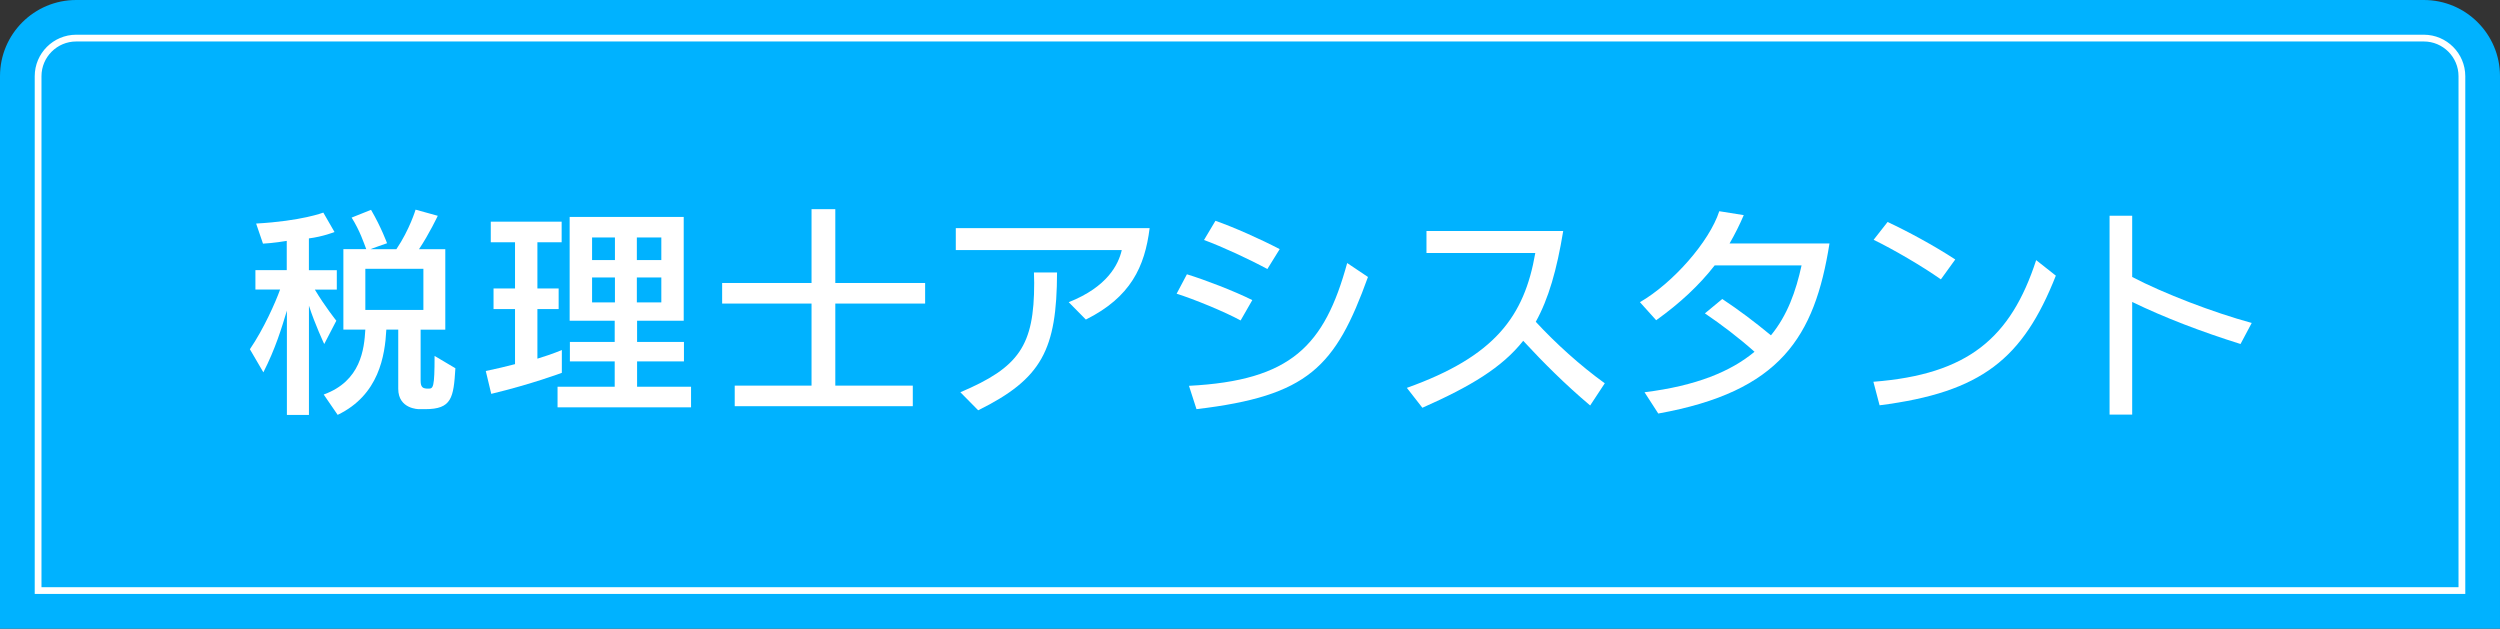 <?xml version="1.0" encoding="UTF-8"?>
<svg id="_レイヤー_2" data-name="レイヤー 2" xmlns="http://www.w3.org/2000/svg" viewBox="0 0 524.93 132">
  <rect x="0" y="0" width="524.93" height="132" fill="#333333" stroke="none"/>
  <defs>
    <style>
      .cls-1 {
        fill: none;
        stroke: #fff;
        stroke-miterlimit: 10;
        stroke-width: 1.42px;
      }

      .cls-2 {
        fill: #fff;
      }

      .cls-2, .cls-3 {
        stroke-width: 0px;
      }

      .cls-3 {
        fill: #00b2ff;
      }
    </style>
  </defs>
  <g id="_税理士アシスタント" data-name="税理士アシスタント">
    <g>
      <path class="cls-3" d="M524.93,132H0V16C0,7.16,7.16,0,16,0h492.93c8.84,0,16,7.16,16,16v116Z"/>
      <path class="cls-1" d="M8,124V16c0-4.41,3.59-8,8-8h492.93c4.41,0,8,3.59,8,8v108H8Z"/>
    </g>
    <g>
      <path class="cls-2" d="M60.24,87.11v-21.89c-1.1,3.65-2.4,7.97-4.94,12.96l-2.83-4.85c2.88-4.22,5.38-9.84,6.34-12.53h-5.18v-4.08h6.58v-6.14c-.19.05-2.98.48-4.99.58l-1.44-4.22c9.55-.53,14.11-2.3,14.11-2.3l2.35,4.08s-2.4.96-5.38,1.34v6.67h5.86v4.08h-4.61c2.06,3.46,4.51,6.53,4.51,6.53l-2.54,4.9s-1.97-4.18-3.21-8.06v22.94h-4.61ZM87.94,85.91s-4.32,0-4.32-4.27v-12.43h-2.5c-.29,5.47-1.54,13.73-10.22,17.9l-2.93-4.27c7.82-2.83,8.5-9.55,8.74-13.63h-4.61v-16.9h4.8c-.48-1.25-1.34-3.89-3.07-6.62l4.08-1.63c2.16,3.7,3.36,7.01,3.36,7.01,0,0-3.46,1.2-3.46,1.25h5.42c2.79-4.13,4.03-8.3,4.03-8.3l4.66,1.29s-1.78,3.79-3.94,7.01h5.52v16.9h-5.18v10.7c0,1.49.53,1.68,1.63,1.68,1.01,0,1.3-.14,1.3-6.87l4.37,2.59c-.38,6.24-.77,8.59-6.34,8.59h-1.34ZM88.9,56.44h-12.19v8.64h12.19v-8.64Z"/>
      <path class="cls-2" d="M117.98,78.28s-6.24,2.35-14.83,4.42l-1.15-4.8c2.35-.48,4.27-.96,6.14-1.44v-11.57h-4.51v-4.32h4.51v-9.7h-5.09v-4.32h14.88v4.32h-5.09v9.7h4.46v4.32h-4.46v10.42c3.46-1.06,5.13-1.82,5.13-1.82v4.8ZM117.07,85.53v-4.32h12v-5.33h-9.41v-4.08h9.41v-4.46h-9.46v-21.79h23.95v21.79h-9.79v4.46h9.84v4.08h-9.84v5.33h11.33v4.32h-28.03ZM129.12,49.86h-4.8v4.75h4.8v-4.75ZM129.12,58.26h-4.8v5.23h4.8v-5.23ZM138.86,49.86h-5.14v4.75h5.14v-4.75ZM138.86,58.26h-5.14v5.23h5.14v-5.23Z"/>
      <path class="cls-2" d="M154.27,85.29v-4.32h16.13v-17.23h-18.77v-4.32h18.77v-15.5h4.99v15.5h18.86v4.32h-18.86v17.23h16.27v4.32h-37.39Z"/>
      <path class="cls-2" d="M224.4,63.45c8.16-3.22,10.46-7.97,11.14-10.94h-34.85v-4.61h40.7c-1.01,8.11-3.98,14.5-13.39,19.2l-3.6-3.65ZM201.65,82.36c12.34-5.23,15.5-9.79,15.5-22.94,0-.72-.05-1.44-.05-2.21h4.85c-.05,16.22-3.17,22.32-16.56,28.94l-3.74-3.79Z"/>
      <path class="cls-2" d="M260.5,67.29c-3.31-1.82-9.89-4.51-13.44-5.62l2.16-4.08c3.74,1.15,9.89,3.5,13.73,5.42l-2.45,4.27ZM287.23,58.17c-6.82,18.91-12.53,24.96-36,27.74l-1.58-4.9c21.46-1.1,28.46-8.4,33.22-25.78l4.37,2.93ZM266.11,56.49c-3.79-2.06-9.41-4.66-13.3-6.1l2.4-4.03c3.84,1.34,9.46,3.84,13.49,5.95l-2.59,4.18Z"/>
      <path class="cls-2" d="M333.89,85.14c-5.19-4.37-9.84-9.02-14.06-13.58-4.46,5.62-10.99,9.55-21.17,14.06l-3.26-4.18c18.53-6.62,24.67-15.02,26.97-28.32h-22.85v-4.61h28.71c-1.34,8.16-3.07,14.21-5.76,19.06,4.22,4.56,9.31,9.17,14.49,12.91l-3.07,4.66Z"/>
      <path class="cls-2" d="M345.31,82.36c10.85-1.34,18.14-4.37,23.09-8.5-3.22-2.88-7.01-5.76-10.42-8.06l3.65-3.02c3.46,2.3,6.67,4.7,10.22,7.63,3.46-4.22,5.23-9.22,6.43-14.69h-18.24c-3.22,4.13-7.25,7.92-12.29,11.52l-3.41-3.79c6.96-4.03,14.59-12.72,16.66-19.1l5.14.82c-.86,2.02-1.87,4.03-2.98,5.95h20.98c-3.12,19.68-10.32,31.1-35.95,35.71l-2.88-4.46Z"/>
      <path class="cls-2" d="M431.67,57.88c-6.91,17.47-15.55,24.48-37.01,27.22l-1.3-4.94c19.92-1.54,28.85-9.22,34.18-25.54l4.13,3.26ZM407.52,58.65c-4.03-2.83-9.89-6.24-14.11-8.3l2.93-3.74c4.03,1.87,9.74,4.94,14.21,7.87l-3.02,4.18Z"/>
      <path class="cls-2" d="M470.45,72.23c-8.11-2.54-15.94-5.52-22.75-8.83v23.66h-4.75v-41.76h4.75v12.86c6.62,3.46,16.99,7.44,25.1,9.65l-2.35,4.42Z"/>
    </g>
  </g>
</svg>